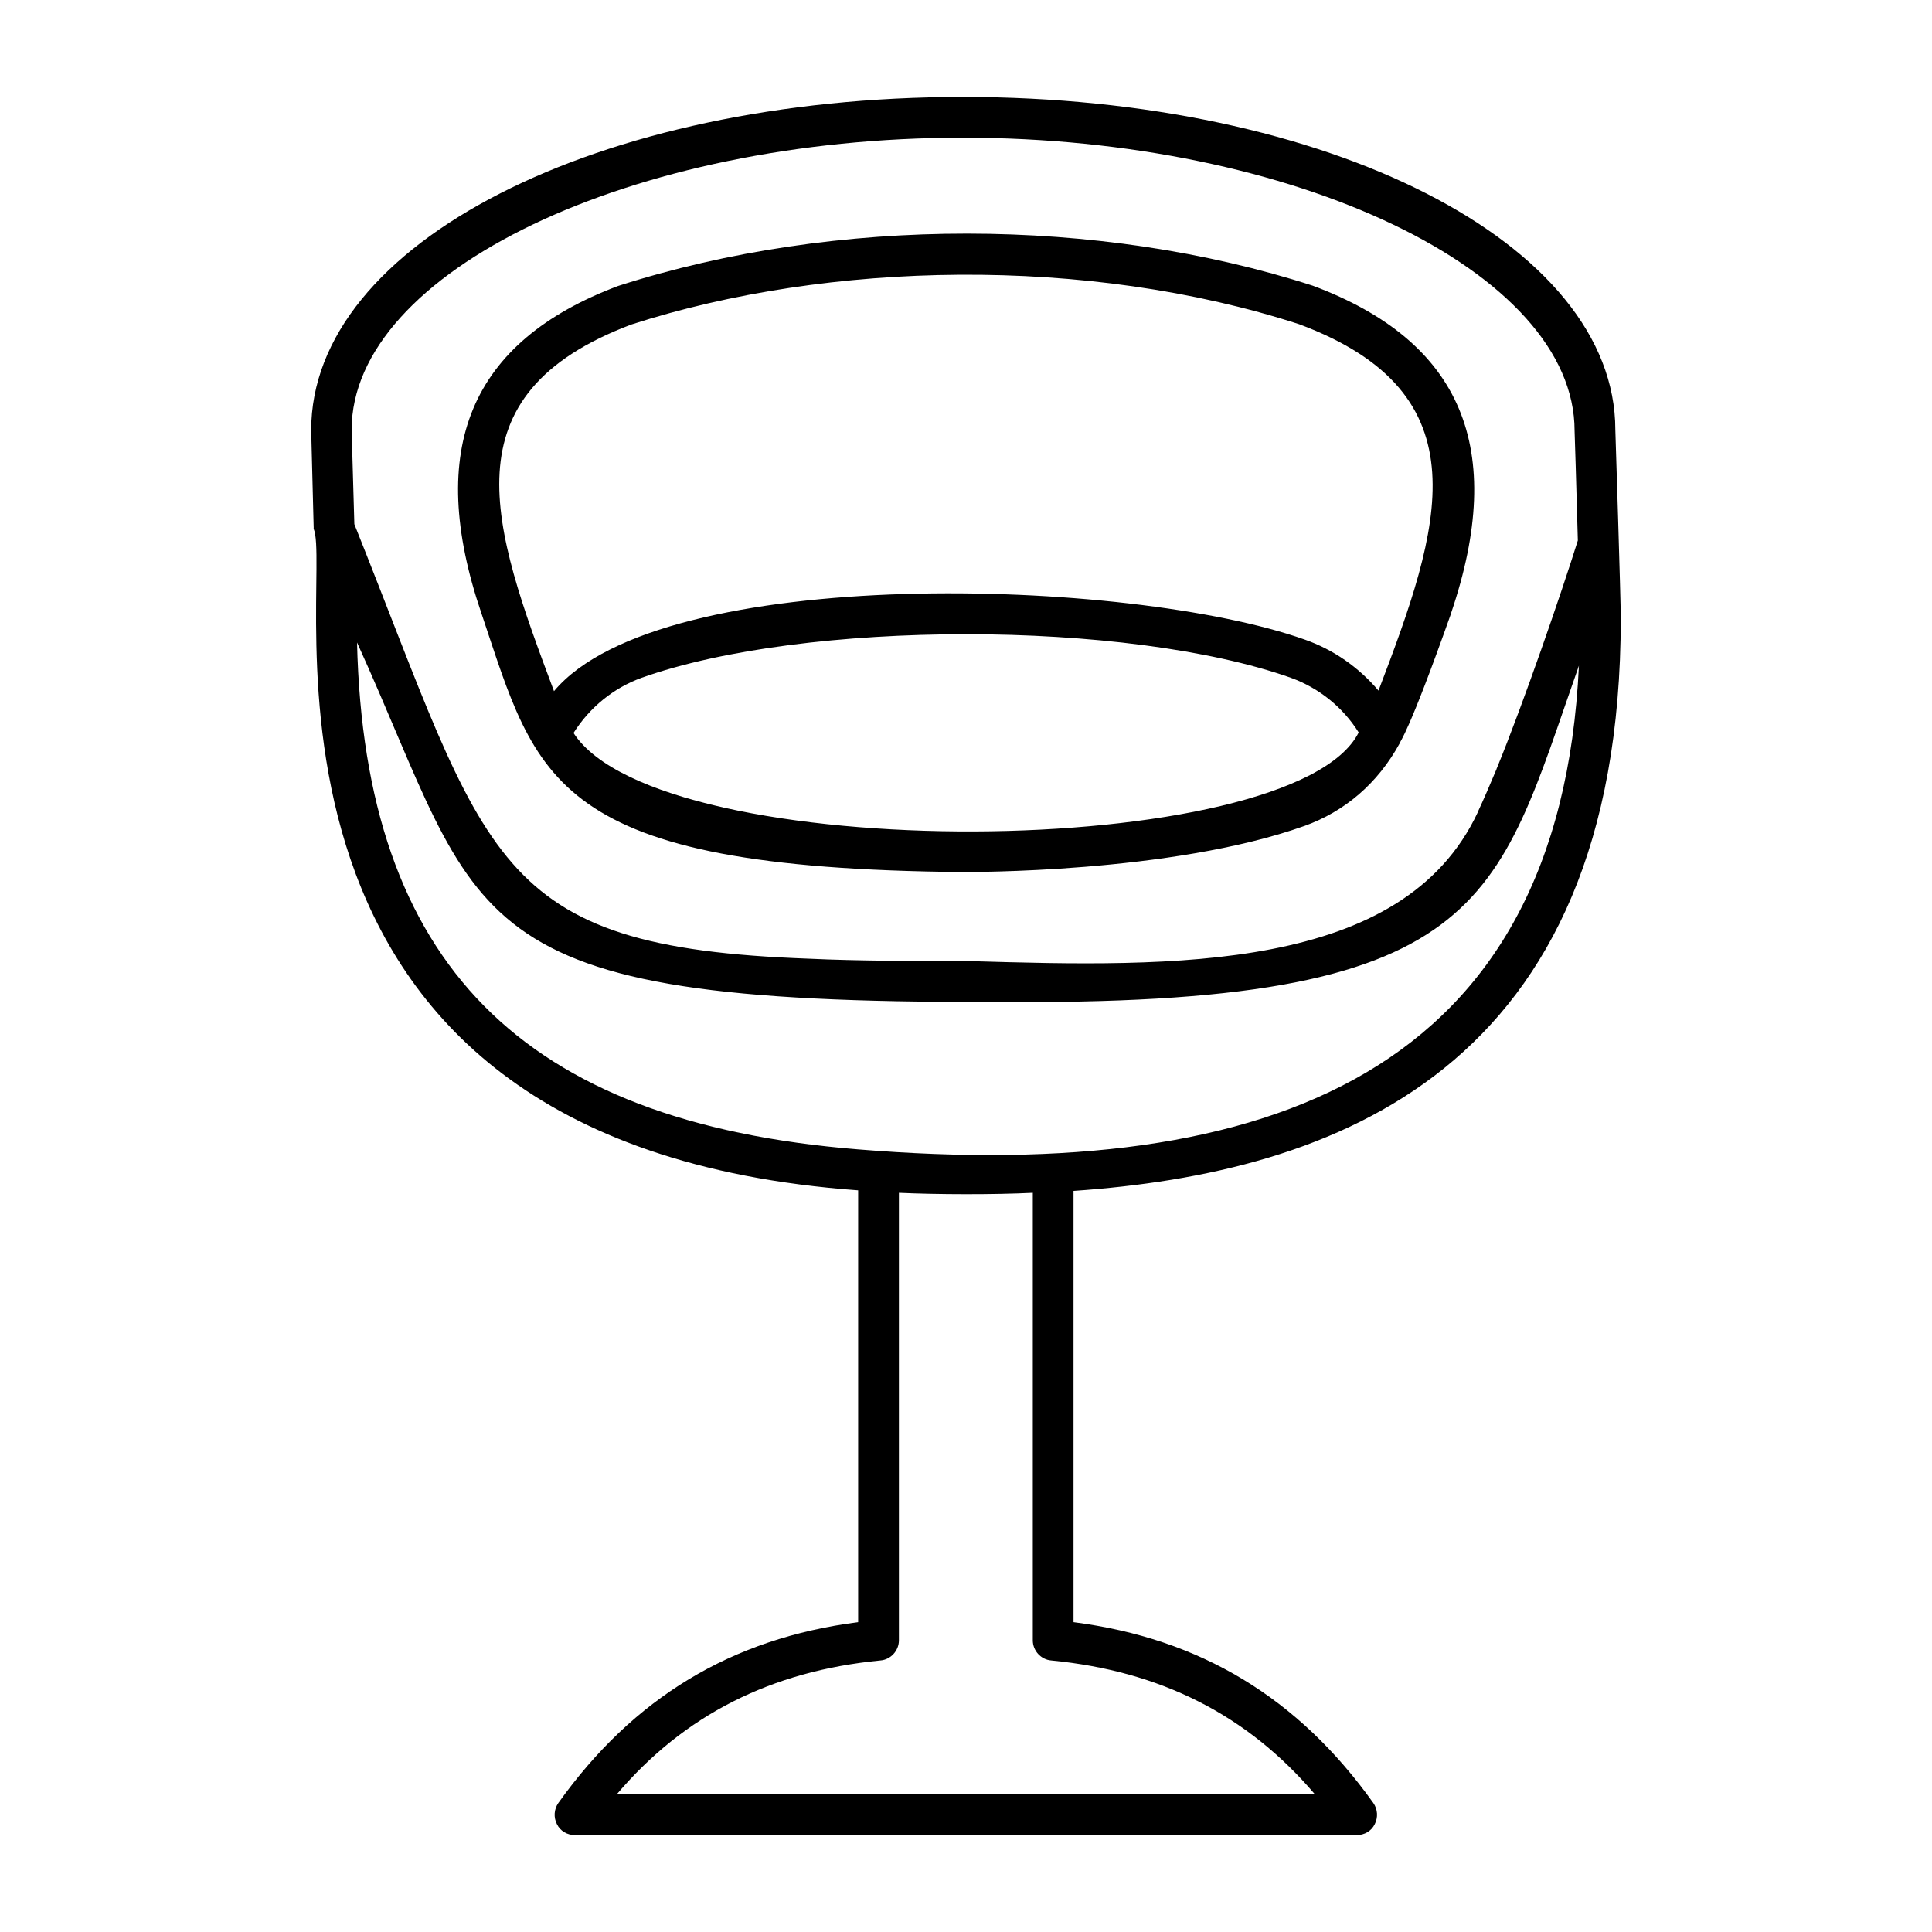<?xml version="1.0" encoding="UTF-8"?>
<!-- Uploaded to: SVG Repo, www.svgrepo.com, Generator: SVG Repo Mixer Tools -->
<svg fill="#000000" width="800px" height="800px" version="1.1" viewBox="144 144 512 512" xmlns="http://www.w3.org/2000/svg">
 <g>
  <path d="m573.52 307.88c0-5.094-1.418-49.223-1.441-49.949 0.004-49.445-75.926-88.238-172.88-88.238-96.875 0-172.81 38.793-172.73 88.383 0.848 34.039 0.648 24.199 0.648 26.055 5.566 12.5-27.539 162.86 144.3 175.32v114.44c-33.609 4.316-59.594 20.082-79.457 47.934-1.152 1.656-1.297 3.816-0.359 5.613 0.863 1.801 2.734 2.879 4.75 2.879h207.21c2.016 0 3.887-1.078 4.75-2.879 0.938-1.801 0.793-3.957-0.359-5.613-19.863-27.852-45.848-43.617-79.457-47.934v-114.29c68.801-4.75 145.02-31.598 145.02-151.72zm-174.32-127.39c87.879 0 162.08 35.484 162.08 77.66 0 0 0.504 15.258 0.863 29.078-4.375 14-14.438 43.227-21.449 60.312-0.07 0.07-0.07 0.145-0.07 0.215-1.801 4.316-3.453 8.133-4.965 11.371v0.07c-19.871 42.578-80.855 41.086-134.52 39.512-13.445 0-30.223-0.047-42.824-0.648-84.586-3.023-84.793-26.137-120.41-115.16l-0.719-24.977c-0.004-41.953 74.199-77.438 162.01-77.438zm-160.57 133.8c33.926 74.648 25.004 95.691 168.27 95.219 131.92 1.309 133.29-26.074 155.53-89.102-5.062 107.62-81.527 137.13-191.02 128.19-89.32-7.199-130.77-49.445-132.79-134.3zm183.96 269.75c28.934 2.809 51.965 14.395 69.887 35.484h-185.04c17.922-21.09 40.953-32.676 69.887-35.484 2.734-0.215 4.894-2.59 4.894-5.324v-118.61c9.992 0.461 25.105 0.512 35.484 0v118.61c-0.004 2.734 2.156 5.109 4.891 5.324z"/>
  <path d="m399.35 375.1c0.754-0.051 54.898 0.434 90.398-12.234 10.465-3.766 19.344-11.121 25.262-22.023 0-0.449 2.109-1.957 13.531-34.258v-0.07c14.828-43.688 2.879-72.043-36.633-86.801-56.613-18.289-126.26-18.531-184.11 0.07-39.227 14.754-51.102 43.113-36.203 86.801 14.816 44 17.902 67.566 127.75 68.516zm-103.36-36.852c4.316-6.836 10.652-11.949 17.992-14.609 43.277-15.402 128.64-15.434 172.16 0 7.34 2.664 13.676 7.699 17.922 14.465-17.152 34.305-185.12 35.617-208.07 0.145zm15.332-108.25c52.227-16.852 120.79-18.289 176.98-0.07 49.48 18.438 37.5 53.945 21.016 97.09-5.254-6.191-11.945-10.867-19.574-13.531-46.359-16.438-170.48-20.301-198.93 13.676-16.355-43.609-28.922-78.547 20.512-97.164z"/>
 </g>
</svg>
